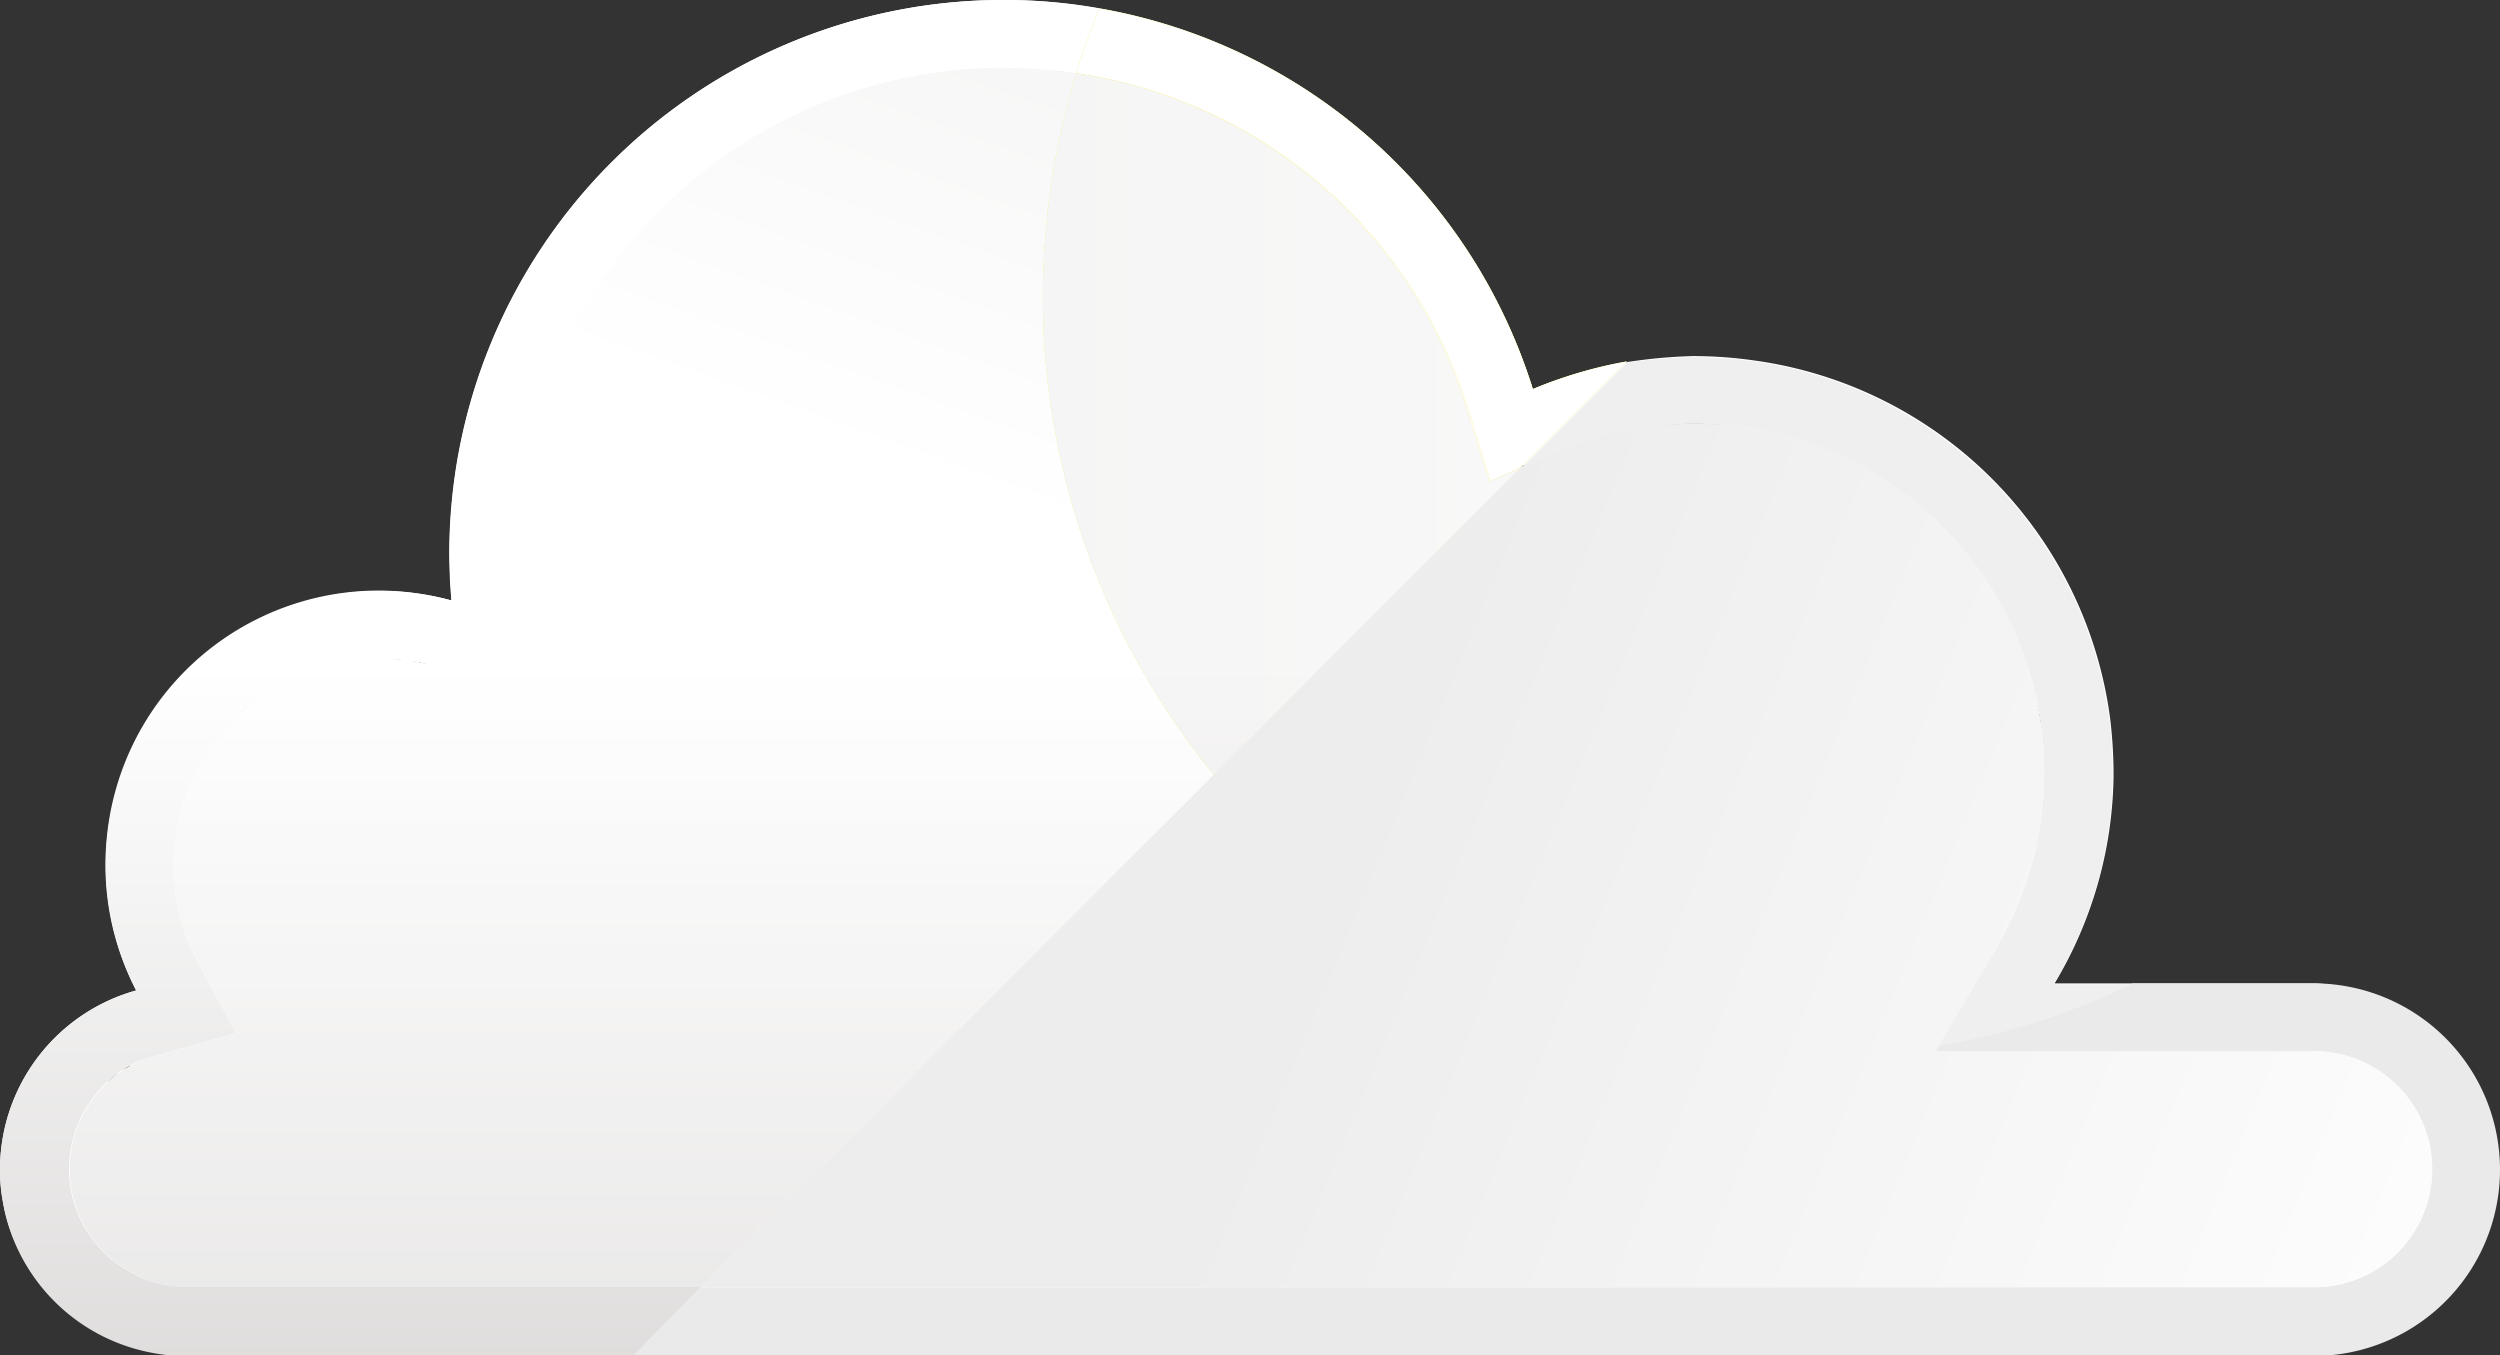 <svg xmlns="http://www.w3.org/2000/svg" xmlns:xlink="http://www.w3.org/1999/xlink" viewBox="0 0 84.81 45.97"><rect x="0" y="0" width="84.81" height="45.97" fill="#333333" stroke="none"/><defs><style>.cls-1{fill:#fff;}.cls-2{fill:url(#linear-gradient);}.cls-3{fill:#ede447;}.cls-4{fill:url(#linear-gradient-2);}.cls-5{fill:url(#linear-gradient-3);}.cls-6,.cls-8{opacity:0.3;}.cls-6{fill:url(#linear-gradient-4);}.cls-7{fill:url(#linear-gradient-5);}.cls-8{fill:url(#linear-gradient-6);}.cls-9{fill:#eaeaea;}.cls-10{fill:#efefef;}.cls-11{fill:url(#linear-gradient-7);}</style><linearGradient id="linear-gradient" x1="861.03" y1="476.98" x2="861.03" y2="441.82" gradientTransform="translate(-842.38 -419.22)" gradientUnits="userSpaceOnUse"><stop offset="0" stop-color="#d0cdcc"/><stop offset="1" stop-color="#fff"/></linearGradient><linearGradient id="linear-gradient-2" x1="888.23" y1="476.98" x2="888.23" y2="441.81" xlink:href="#linear-gradient"/><linearGradient id="linear-gradient-3" x1="864.12" y1="476.98" x2="864.12" y2="441.82" xlink:href="#linear-gradient"/><linearGradient id="linear-gradient-4" x1="879.48" y1="408.34" x2="870.53" y2="433.45" xlink:href="#linear-gradient"/><linearGradient id="linear-gradient-5" x1="885.86" y1="476.98" x2="885.86" y2="441.82" xlink:href="#linear-gradient"/><linearGradient id="linear-gradient-6" x1="844.69" y1="433.6" x2="931.76" y2="433.6" xlink:href="#linear-gradient"/><linearGradient id="linear-gradient-7" x1="887.3" y1="449.51" x2="929.83" y2="467.03" gradientTransform="translate(-842.38 -419.22)" gradientUnits="userSpaceOnUse"><stop offset="0" stop-color="#ededed"/><stop offset="1" stop-color="#fff"/></linearGradient></defs><g id="レイヤー_2" data-name="レイヤー 2"><g id="design"><path class="cls-1" d="M78.51,33.36H69.7a14,14,0,0,0,2-7,15.88,15.88,0,0,0-.11-1.94,14.12,14.12,0,0,0-12-12.18,14.73,14.73,0,0,0-2.18-.16,17.47,17.47,0,0,0-2.19.2A15,15,0,0,0,52,13.2,18.79,18.79,0,0,0,37.29.28h0A18.36,18.36,0,0,0,34,0,18.79,18.79,0,0,0,15.25,18.77c0,.53,0,1.07.07,1.6A9.3,9.3,0,0,0,4.62,33.6,6.31,6.31,0,0,0,0,39.67a5.8,5.8,0,0,0,.1,1.11,6,6,0,0,0,.38,1.29,6.31,6.31,0,0,0,4.72,3.8,5.63,5.63,0,0,0,1.1.1H78.51a6.31,6.31,0,0,0,0-12.61Zm-17-18.28.13.05Zm1.57.7.14.09Zm1.47.94.06.05Zm1.21,18.75h0c.87-.16,1.73-.37,2.57-.61A25.25,25.25,0,0,1,65.78,35.47Zm1.62-2.75.31-.53c.14-.23.26-.46.38-.7-.12.24-.24.47-.38.7Zm1.85-8a12.75,12.75,0,0,1,0,2.69,12.75,12.75,0,0,0,0-2.69c0-.31-.1-.62-.16-.93,0,0,0,0,0,0C69.16,24.07,69.21,24.38,69.25,24.68Zm-1.08,6.65,0,0S68.18,31.31,68.17,31.33Zm-.32-10.85.1.19Zm.74,1.57a1.18,1.18,0,0,0,.07.2A1.18,1.18,0,0,1,68.59,22.05ZM67,19.2l-.11-.15Zm-1.14-1.33,0-.06Zm-8.36-3.5a12.61,12.61,0,0,1,1.62.12,12.6,12.6,0,0,0-1.62-.11,11.83,11.83,0,0,0-3.26.46A11.84,11.84,0,0,1,57.52,14.37Zm-6,1.5,1.31-.55a8.64,8.64,0,0,1,.85-.31,8.64,8.64,0,0,0-.85.31l-1.3.56-1.06.45-.37-1.21.37,1.21ZM36.35,2.47l-.59-.06h.13ZM14.58,22.56a6,6,0,0,0-.61-.12l.29,0Zm-.89-.17c-.23,0-.47,0-.7,0C13.22,22.35,13.46,22.37,13.69,22.39Zm-2.07.07a6.66,6.66,0,0,0-.88.22A6.66,6.66,0,0,1,11.62,22.46ZM8.49,23.91a7.35,7.35,0,0,0-.65.59l.37-.37Zm1.86-1.08a4.85,4.85,0,0,0-.62.27C9.93,23,10.14,22.91,10.35,22.83Zm-1,.48a6.12,6.12,0,0,0-.57.37A6.12,6.12,0,0,1,9.36,23.31ZM6.62,26.25a7.14,7.14,0,0,1,.4-.71A7.14,7.14,0,0,0,6.62,26.25Zm1.13-1.66a7.23,7.23,0,0,0-.55.69c.07-.1.14-.22.22-.32ZM4.45,36.15a3.3,3.3,0,0,0-.32.18l.2-.14ZM4,36.41l-.36.3A3.37,3.37,0,0,1,4,36.41Zm-.47.39a3.78,3.78,0,0,0-.38.43A3.78,3.78,0,0,1,3.53,36.8Zm-1.2,2.62c0-.11,0-.22,0-.33C2.34,39.2,2.33,39.31,2.33,39.42Zm.08-.62c0-.1,0-.19.08-.28C2.46,38.61,2.44,38.7,2.41,38.8Zm.17-.56A2.39,2.39,0,0,1,2.71,38,2.39,2.39,0,0,0,2.58,38.24Zm.25-.53A3.28,3.28,0,0,1,3,37.4,3.28,3.28,0,0,0,2.83,37.71Zm.73,4.85a3.92,3.92,0,0,0,1.14.76A3.28,3.28,0,0,1,4.06,43,4.84,4.84,0,0,1,3.56,42.56Zm1.27.81a3,3,0,0,0,.58.18A3,3,0,0,1,4.83,43.37Zm.72.22a4.54,4.54,0,0,0,.75.07h0A4.54,4.54,0,0,1,5.55,43.59Z"/><path class="cls-2" d="M37.29.29c-.29.73-.55,1.45-.78,2.2l-.62-.08A16.13,16.13,0,0,0,34,2.31,16.48,16.48,0,0,0,17.57,18.77a12.89,12.89,0,0,0,.06,1.4l.28,3.29-3.19-.87-.46-.11a7.28,7.28,0,0,0-1.39-.14,6.51,6.51,0,0,0-1.07.08,7,7,0,0,0-3.59,1.71l-.41.4L7.42,25a8.15,8.15,0,0,0-.9,1.47,6.7,6.7,0,0,0-.6,2.23,7,7,0,0,0,.75,3.86L8,35.05H8l-2.75.77a4.54,4.54,0,0,0-.91.36,4.05,4.05,0,0,0-2,3.48,4,4,0,0,0,1.17,2.82,4.55,4.55,0,0,0,.58.49,4,4,0,0,0,2.24.68H23.8L21.49,46H6.3a5.63,5.63,0,0,1-1.1-.1,6.31,6.31,0,0,1-4.72-3.8A6,6,0,0,1,.1,40.78,5.8,5.8,0,0,1,0,39.67,6.31,6.31,0,0,1,4.62,33.6a9.19,9.19,0,0,1-1-5.15,9.26,9.26,0,0,1,11.69-8.08c0-.53-.07-1.07-.07-1.6A18.79,18.79,0,0,1,34,0,18.36,18.36,0,0,1,37.29.29Z"/><path class="cls-3" d="M55.19,12.26l-3.62,3.61-1,.46-.76-2.44A16.37,16.37,0,0,0,36.51,2.49c.23-.75.49-1.47.78-2.2h0A18.79,18.79,0,0,1,52,13.2,15,15,0,0,1,55.19,12.26Z"/><path class="cls-4" d="M55.19,12.26l-3.62,3.61-1,.46-.76-2.44A16.37,16.37,0,0,0,36.51,2.49c.23-.75.49-1.47.78-2.2h0A18.79,18.79,0,0,1,52,13.2,15,15,0,0,1,55.19,12.26Z"/><path class="cls-5" d="M35.43,11.72a26.08,26.08,0,0,1,1.08-9.23A16.93,16.93,0,0,0,34,2.3,16.48,16.48,0,0,0,17.57,18.77c0,.47,0,.94.06,1.4l.27,3.29-3.18-.87a6.87,6.87,0,0,0-1.85-.25,7.59,7.59,0,0,0-1.07.08A7,7,0,0,0,6.67,32.53L8,35.06l-2.75.76A4,4,0,0,0,6.3,43.66H23.79L41.18,26.28A25.67,25.67,0,0,1,35.43,11.72Z"/><path class="cls-6" d="M35.43,11.72a26.08,26.08,0,0,1,1.08-9.23A16.93,16.93,0,0,0,34,2.3,16.48,16.48,0,0,0,17.57,18.77c0,.47,0,.94.06,1.4l.27,3.29-3.18-.87a6.87,6.87,0,0,0-1.85-.25,7.59,7.59,0,0,0-1.07.08A7,7,0,0,0,6.67,32.53L8,35.06l-2.75.76A4,4,0,0,0,6.3,43.66H23.79L41.18,26.28A25.67,25.67,0,0,1,35.43,11.72Z"/><path class="cls-3" d="M35.43,11.72a25.67,25.67,0,0,0,5.75,14.56l10.4-10.4-1.06.45-.76-2.45A16.38,16.38,0,0,0,36.51,2.49,26.08,26.08,0,0,0,35.43,11.72Z"/><path class="cls-7" d="M35.43,11.72a25.67,25.67,0,0,0,5.75,14.56l10.4-10.4-1.06.45-.76-2.45A16.38,16.38,0,0,0,36.51,2.49,26.08,26.08,0,0,0,35.43,11.72Z"/><path class="cls-8" d="M35.43,11.72a25.67,25.67,0,0,0,5.75,14.56l10.4-10.4-1.06.45-.76-2.45A16.38,16.38,0,0,0,36.51,2.49,26.08,26.08,0,0,0,35.43,11.72Z"/><path class="cls-9" d="M84.81,39.67a6.32,6.32,0,0,0-6.3-6.31H72.34a25.55,25.55,0,0,1-6.56,2.11l-.12.2H78.51a4,4,0,0,1,0,8H23.79L21.48,46h57A6.32,6.32,0,0,0,84.81,39.67Z"/><path class="cls-10" d="M67.71,32.19a11.86,11.86,0,0,0,1.54-7.51c0-.3-.09-.61-.15-.9a11.93,11.93,0,0,0-9.16-9.15c-.23-.06-.47-.09-.7-.13a12.57,12.57,0,0,0-1.72-.13,11.81,11.81,0,0,0-4.64,1l-1.31.55,3.62-3.61a17.47,17.47,0,0,1,2.19-.2,14.73,14.73,0,0,1,2.18.16,14.12,14.12,0,0,1,12,12.18,15.88,15.88,0,0,1,.11,1.94,14,14,0,0,1-2,7h2.64a25.61,25.61,0,0,1-6.57,2.1Z"/><path class="cls-11" d="M78.51,35.67H65.66l.12-.2,1.93-3.28A11.81,11.81,0,0,0,59.24,14.5a12.43,12.43,0,0,0-1.72-.12,11.66,11.66,0,0,0-4.64.94l-1.3.56-10.4,10.4L23.79,43.66H78.51a4,4,0,0,0,0-8Z"/></g></g></svg>